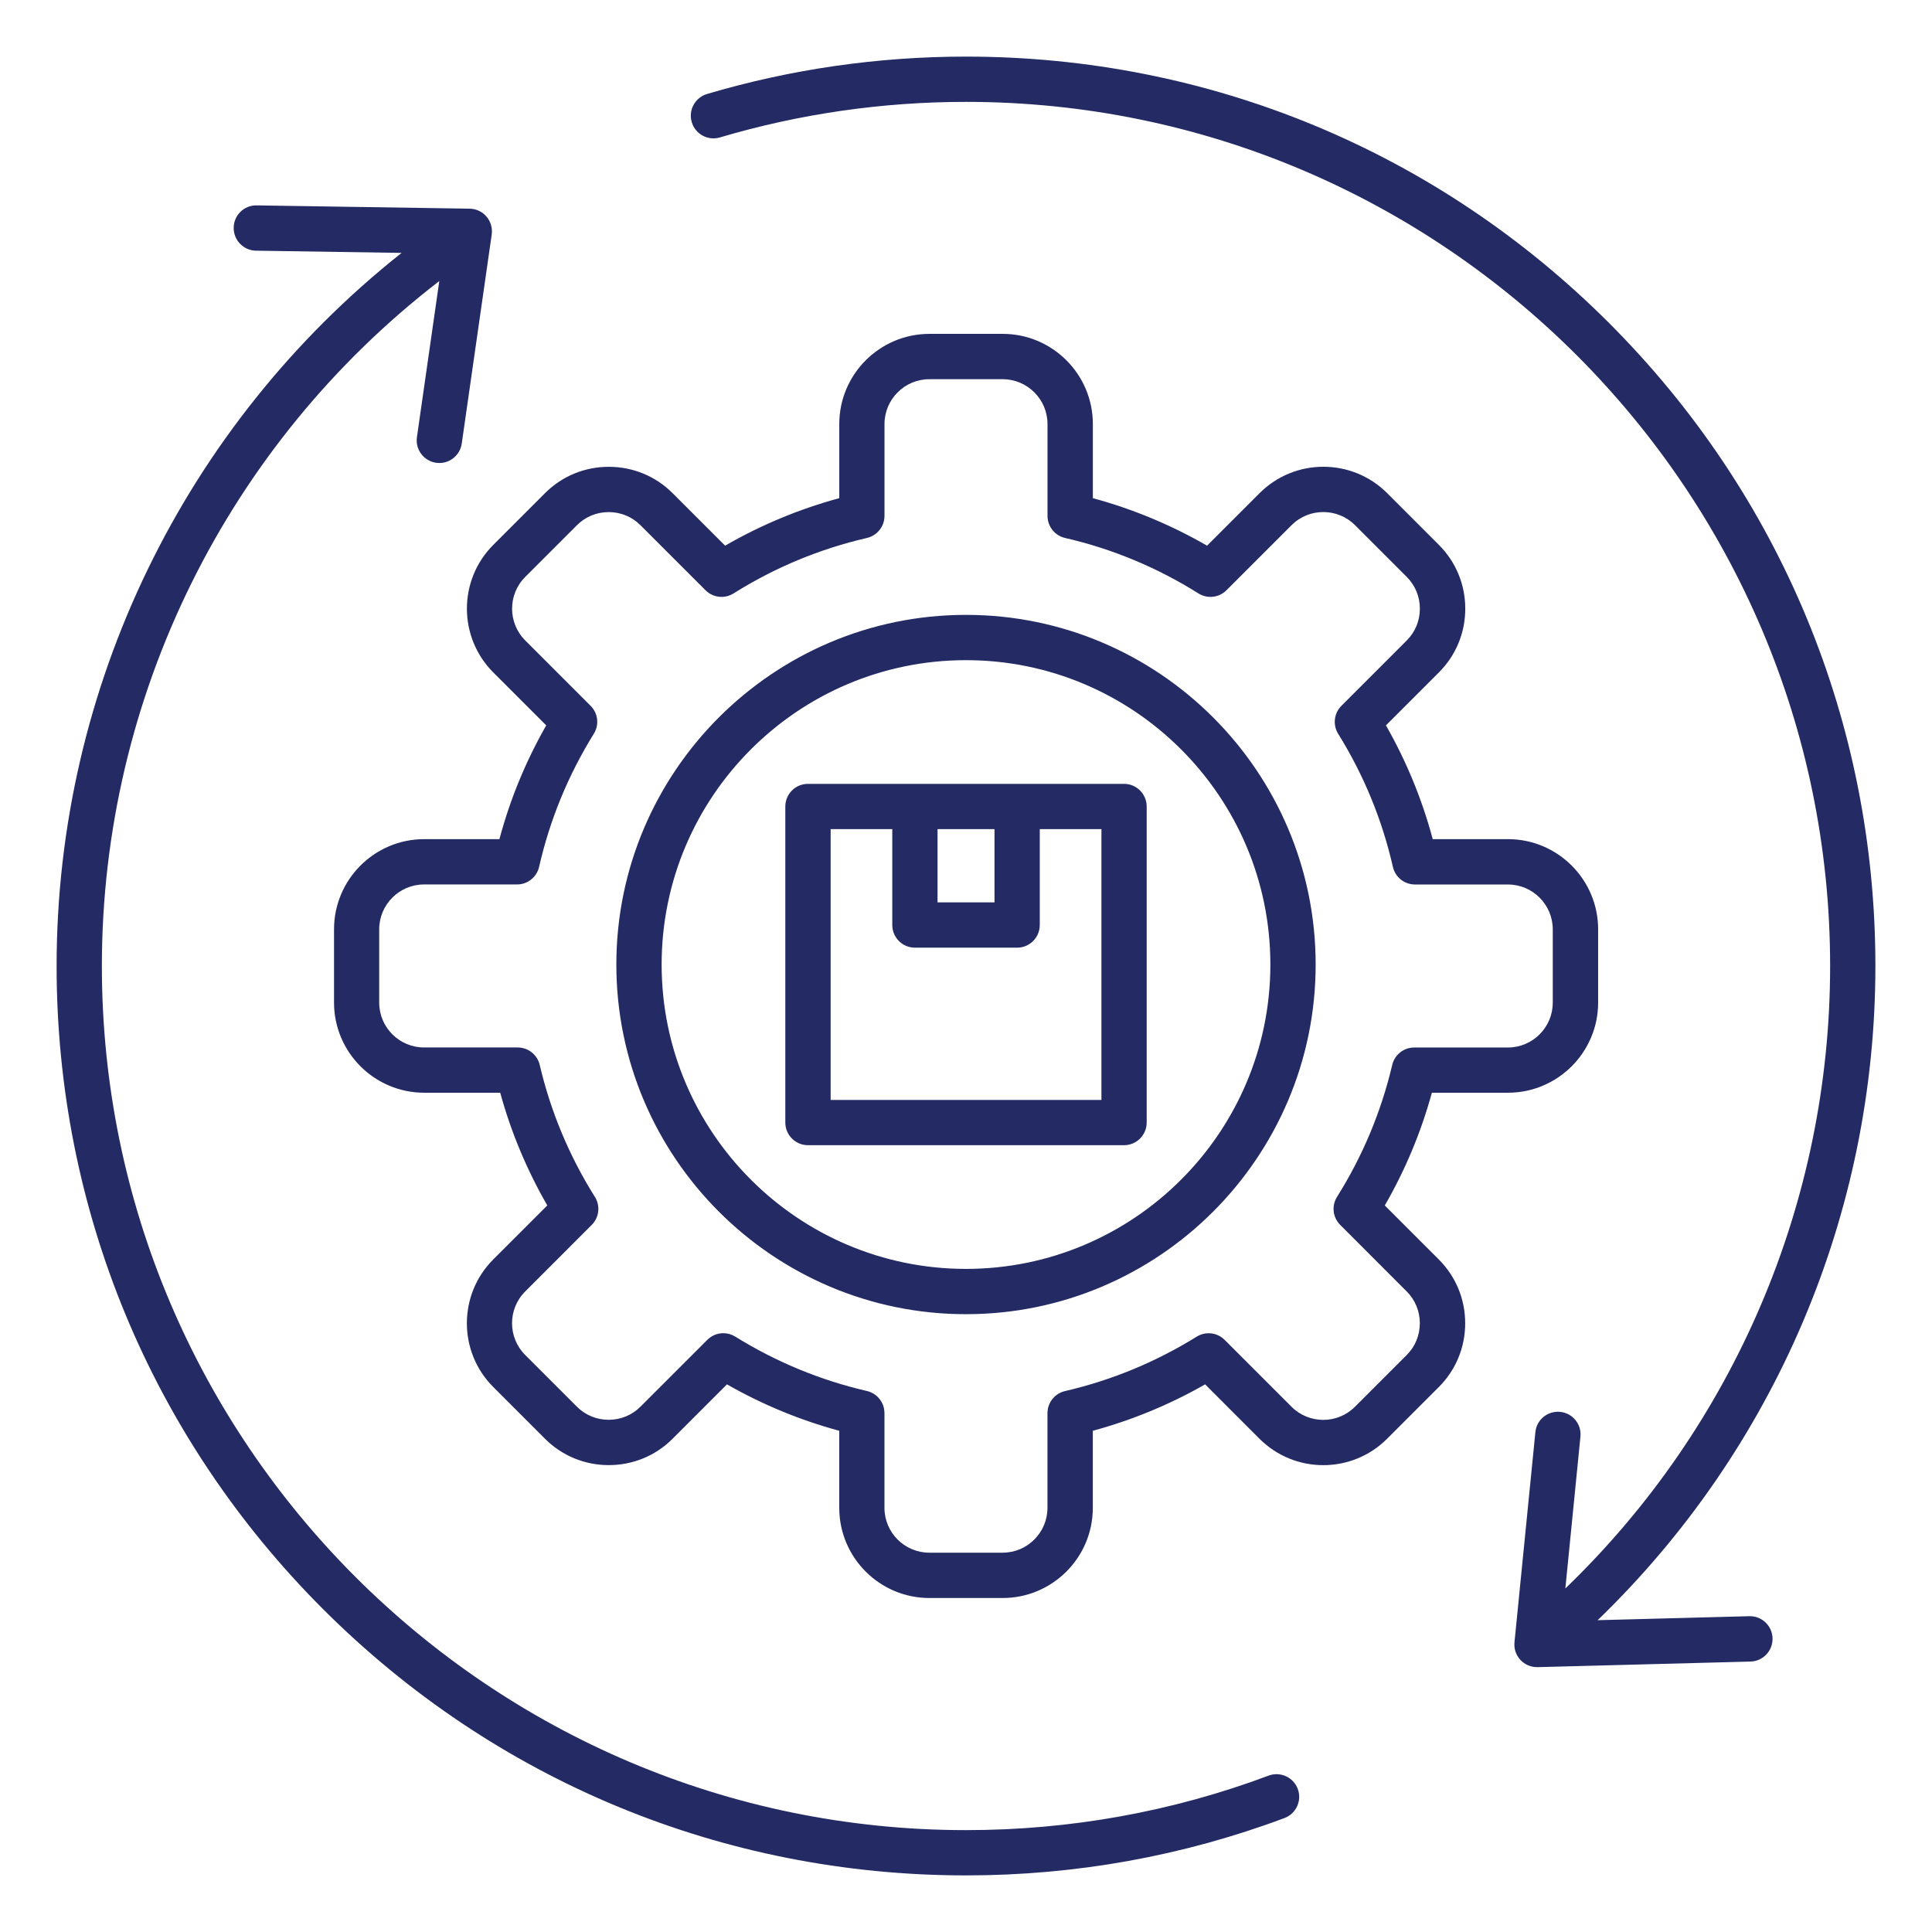 <svg width="100" height="100" viewBox="0 0 100 100" fill="none" xmlns="http://www.w3.org/2000/svg">
<path d="M67.172 92.594C67.398 93.199 67.09 93.875 66.484 94.102C61.219 96.072 55.672 97.07 50 97.07C37.428 97.07 25.607 92.174 16.717 83.283C7.826 74.393 2.93 62.572 2.93 50C2.93 35.576 9.553 21.992 20.787 13.09L13.25 12.975C12.604 12.965 12.086 12.432 12.096 11.785C12.105 11.139 12.631 10.617 13.285 10.631L24.309 10.801C24.645 10.807 24.963 10.955 25.182 11.211C25.4 11.467 25.498 11.805 25.451 12.139L23.9 22.959C23.816 23.543 23.314 23.965 22.742 23.965C22.688 23.965 22.631 23.961 22.574 23.953C21.934 23.861 21.488 23.268 21.58 22.627L22.738 14.547C11.766 22.994 5.273 36.084 5.273 50C5.273 74.662 25.338 94.727 50 94.727C55.391 94.727 60.662 93.777 65.664 91.906C66.269 91.68 66.945 91.988 67.172 92.594ZM90.576 83.654C90.566 83.654 90.555 83.654 90.545 83.654L82.693 83.861C91.861 75.008 97.07 62.815 97.07 50C97.07 37.428 92.174 25.607 83.283 16.717C74.393 7.826 62.572 2.93 50 2.93C45.438 2.93 40.928 3.582 36.596 4.865C35.975 5.049 35.621 5.701 35.805 6.322C35.988 6.943 36.641 7.297 37.262 7.113C41.379 5.893 45.664 5.273 50 5.273C74.662 5.273 94.727 25.338 94.727 50C94.727 62.197 89.762 73.803 81.022 82.219L81.803 74.359C81.867 73.715 81.397 73.141 80.752 73.078C80.107 73.016 79.533 73.484 79.471 74.129L78.389 85.004C78.356 85.338 78.467 85.672 78.697 85.918C78.92 86.156 79.231 86.291 79.555 86.291H79.586L90.606 86.002C91.252 85.984 91.764 85.447 91.746 84.799C91.731 84.16 91.209 83.654 90.576 83.654ZM59.352 41.744V58.103C59.352 58.75 58.826 59.275 58.18 59.275H41.82C41.174 59.275 40.648 58.75 40.648 58.103V41.744C40.648 41.098 41.174 40.572 41.82 40.572H58.18C58.826 40.572 59.352 41.098 59.352 41.744ZM48.527 46.707H51.475V42.916H48.527V46.707ZM57.008 42.916H53.818V47.879C53.818 48.525 53.293 49.051 52.647 49.051H47.355C46.709 49.051 46.184 48.525 46.184 47.879V42.916H42.994V56.932H57.01V42.916H57.008ZM74.113 56.562C73.553 58.603 72.736 60.559 71.676 62.395L74.475 65.193C75.353 66.072 75.838 67.244 75.838 68.492C75.838 69.74 75.353 70.912 74.475 71.791L71.793 74.473C69.973 76.291 67.014 76.291 65.195 74.473L62.377 71.654C60.545 72.701 58.596 73.506 56.564 74.057V78.047C56.564 80.619 54.471 82.713 51.898 82.713H48.105C45.533 82.713 43.44 80.619 43.44 78.047V74.057C41.408 73.506 39.461 72.701 37.627 71.654L34.809 74.473C33.93 75.352 32.758 75.834 31.51 75.834C30.262 75.834 29.09 75.35 28.211 74.471L25.529 71.789C23.711 69.971 23.711 67.01 25.529 65.191L28.328 62.393C27.268 60.555 26.451 58.6 25.891 56.559H21.955C19.383 56.559 17.289 54.465 17.289 51.893V48.1C17.289 45.527 19.383 43.434 21.955 43.434H25.85C26.4 41.375 27.213 39.4 28.273 37.545L25.531 34.803C23.713 32.984 23.713 30.023 25.531 28.205L28.213 25.523C29.092 24.645 30.264 24.162 31.512 24.162C32.76 24.162 33.932 24.646 34.81 25.523L37.531 28.244C39.393 27.17 41.373 26.346 43.441 25.785V21.947C43.441 19.375 45.535 17.281 48.107 17.281H51.9C54.473 17.281 56.566 19.375 56.566 21.947V25.785C58.635 26.346 60.615 27.17 62.477 28.244L65.199 25.523C67.018 23.705 69.978 23.705 71.797 25.523L74.478 28.205C75.357 29.084 75.842 30.256 75.842 31.504C75.842 32.752 75.357 33.924 74.478 34.803L71.736 37.545C72.795 39.4 73.607 41.375 74.158 43.434H78.053C80.625 43.434 82.719 45.527 82.719 48.1V51.893C82.719 54.465 80.625 56.559 78.053 56.559H74.113V56.562ZM73.201 54.219H78.049C79.328 54.219 80.371 53.178 80.371 51.897V48.103C80.371 46.824 79.33 45.781 78.049 45.781H73.238C72.691 45.781 72.217 45.402 72.096 44.869C71.541 42.43 70.588 40.113 69.264 37.982C68.977 37.52 69.045 36.92 69.43 36.535L72.816 33.148C73.252 32.713 73.492 32.129 73.492 31.506C73.492 30.883 73.252 30.301 72.816 29.863L70.135 27.182C69.231 26.277 67.756 26.277 66.852 27.182L63.482 30.551C63.096 30.938 62.494 31.006 62.031 30.715C59.897 29.375 57.574 28.408 55.127 27.844C54.596 27.721 54.219 27.248 54.219 26.701V21.949C54.219 20.67 53.178 19.627 51.897 19.627H48.103C46.824 19.627 45.781 20.668 45.781 21.949V26.701C45.781 27.246 45.404 27.721 44.873 27.844C42.426 28.41 40.103 29.375 37.969 30.715C37.506 31.006 36.902 30.938 36.518 30.551L33.148 27.182C32.713 26.746 32.129 26.506 31.506 26.506C30.883 26.506 30.301 26.746 29.865 27.182L27.184 29.863C26.279 30.768 26.279 32.242 27.184 33.147L30.57 36.533C30.955 36.918 31.025 37.518 30.736 37.98C29.412 40.113 28.459 42.43 27.904 44.867C27.783 45.4 27.309 45.779 26.762 45.779H21.949C20.67 45.779 19.627 46.82 19.627 48.102V51.895C19.627 53.174 20.668 54.217 21.949 54.217H26.795C27.34 54.217 27.811 54.592 27.936 55.121C28.504 57.541 29.465 59.84 30.791 61.951C31.082 62.414 31.014 63.016 30.627 63.402L27.182 66.848C26.277 67.752 26.277 69.227 27.182 70.131L29.863 72.812C30.299 73.248 30.883 73.488 31.506 73.488C32.129 73.488 32.711 73.248 33.148 72.812L36.611 69.35C36.838 69.123 37.137 69.006 37.44 69.006C37.652 69.006 37.867 69.064 38.057 69.182C40.168 70.494 42.461 71.441 44.871 71.998C45.402 72.121 45.779 72.594 45.779 73.141V78.045C45.779 79.324 46.82 80.367 48.102 80.367H51.895C53.174 80.367 54.217 79.326 54.217 78.045V73.144C54.217 72.6 54.594 72.125 55.125 72.002C57.535 71.445 59.828 70.496 61.94 69.186C62.402 68.898 63.002 68.967 63.387 69.352L66.85 72.814C67.756 73.719 69.228 73.719 70.133 72.814L72.814 70.133C73.25 69.697 73.49 69.113 73.49 68.49C73.49 67.867 73.25 67.285 72.814 66.848L69.369 63.4C68.982 63.014 68.914 62.412 69.205 61.949C70.531 59.836 71.492 57.539 72.061 55.119C72.186 54.592 72.658 54.219 73.201 54.219ZM68.098 49.924C68.098 59.902 59.978 68.022 50 68.022C40.022 68.022 31.902 59.902 31.902 49.924C31.902 39.945 40.022 31.826 50 31.826C59.978 31.826 68.098 39.945 68.098 49.924ZM65.754 49.924C65.754 41.236 58.688 34.17 50 34.17C41.312 34.17 34.246 41.236 34.246 49.924C34.246 58.611 41.312 65.678 50 65.678C58.688 65.678 65.754 58.611 65.754 49.924Z" fill="#232A64"/>
</svg>
